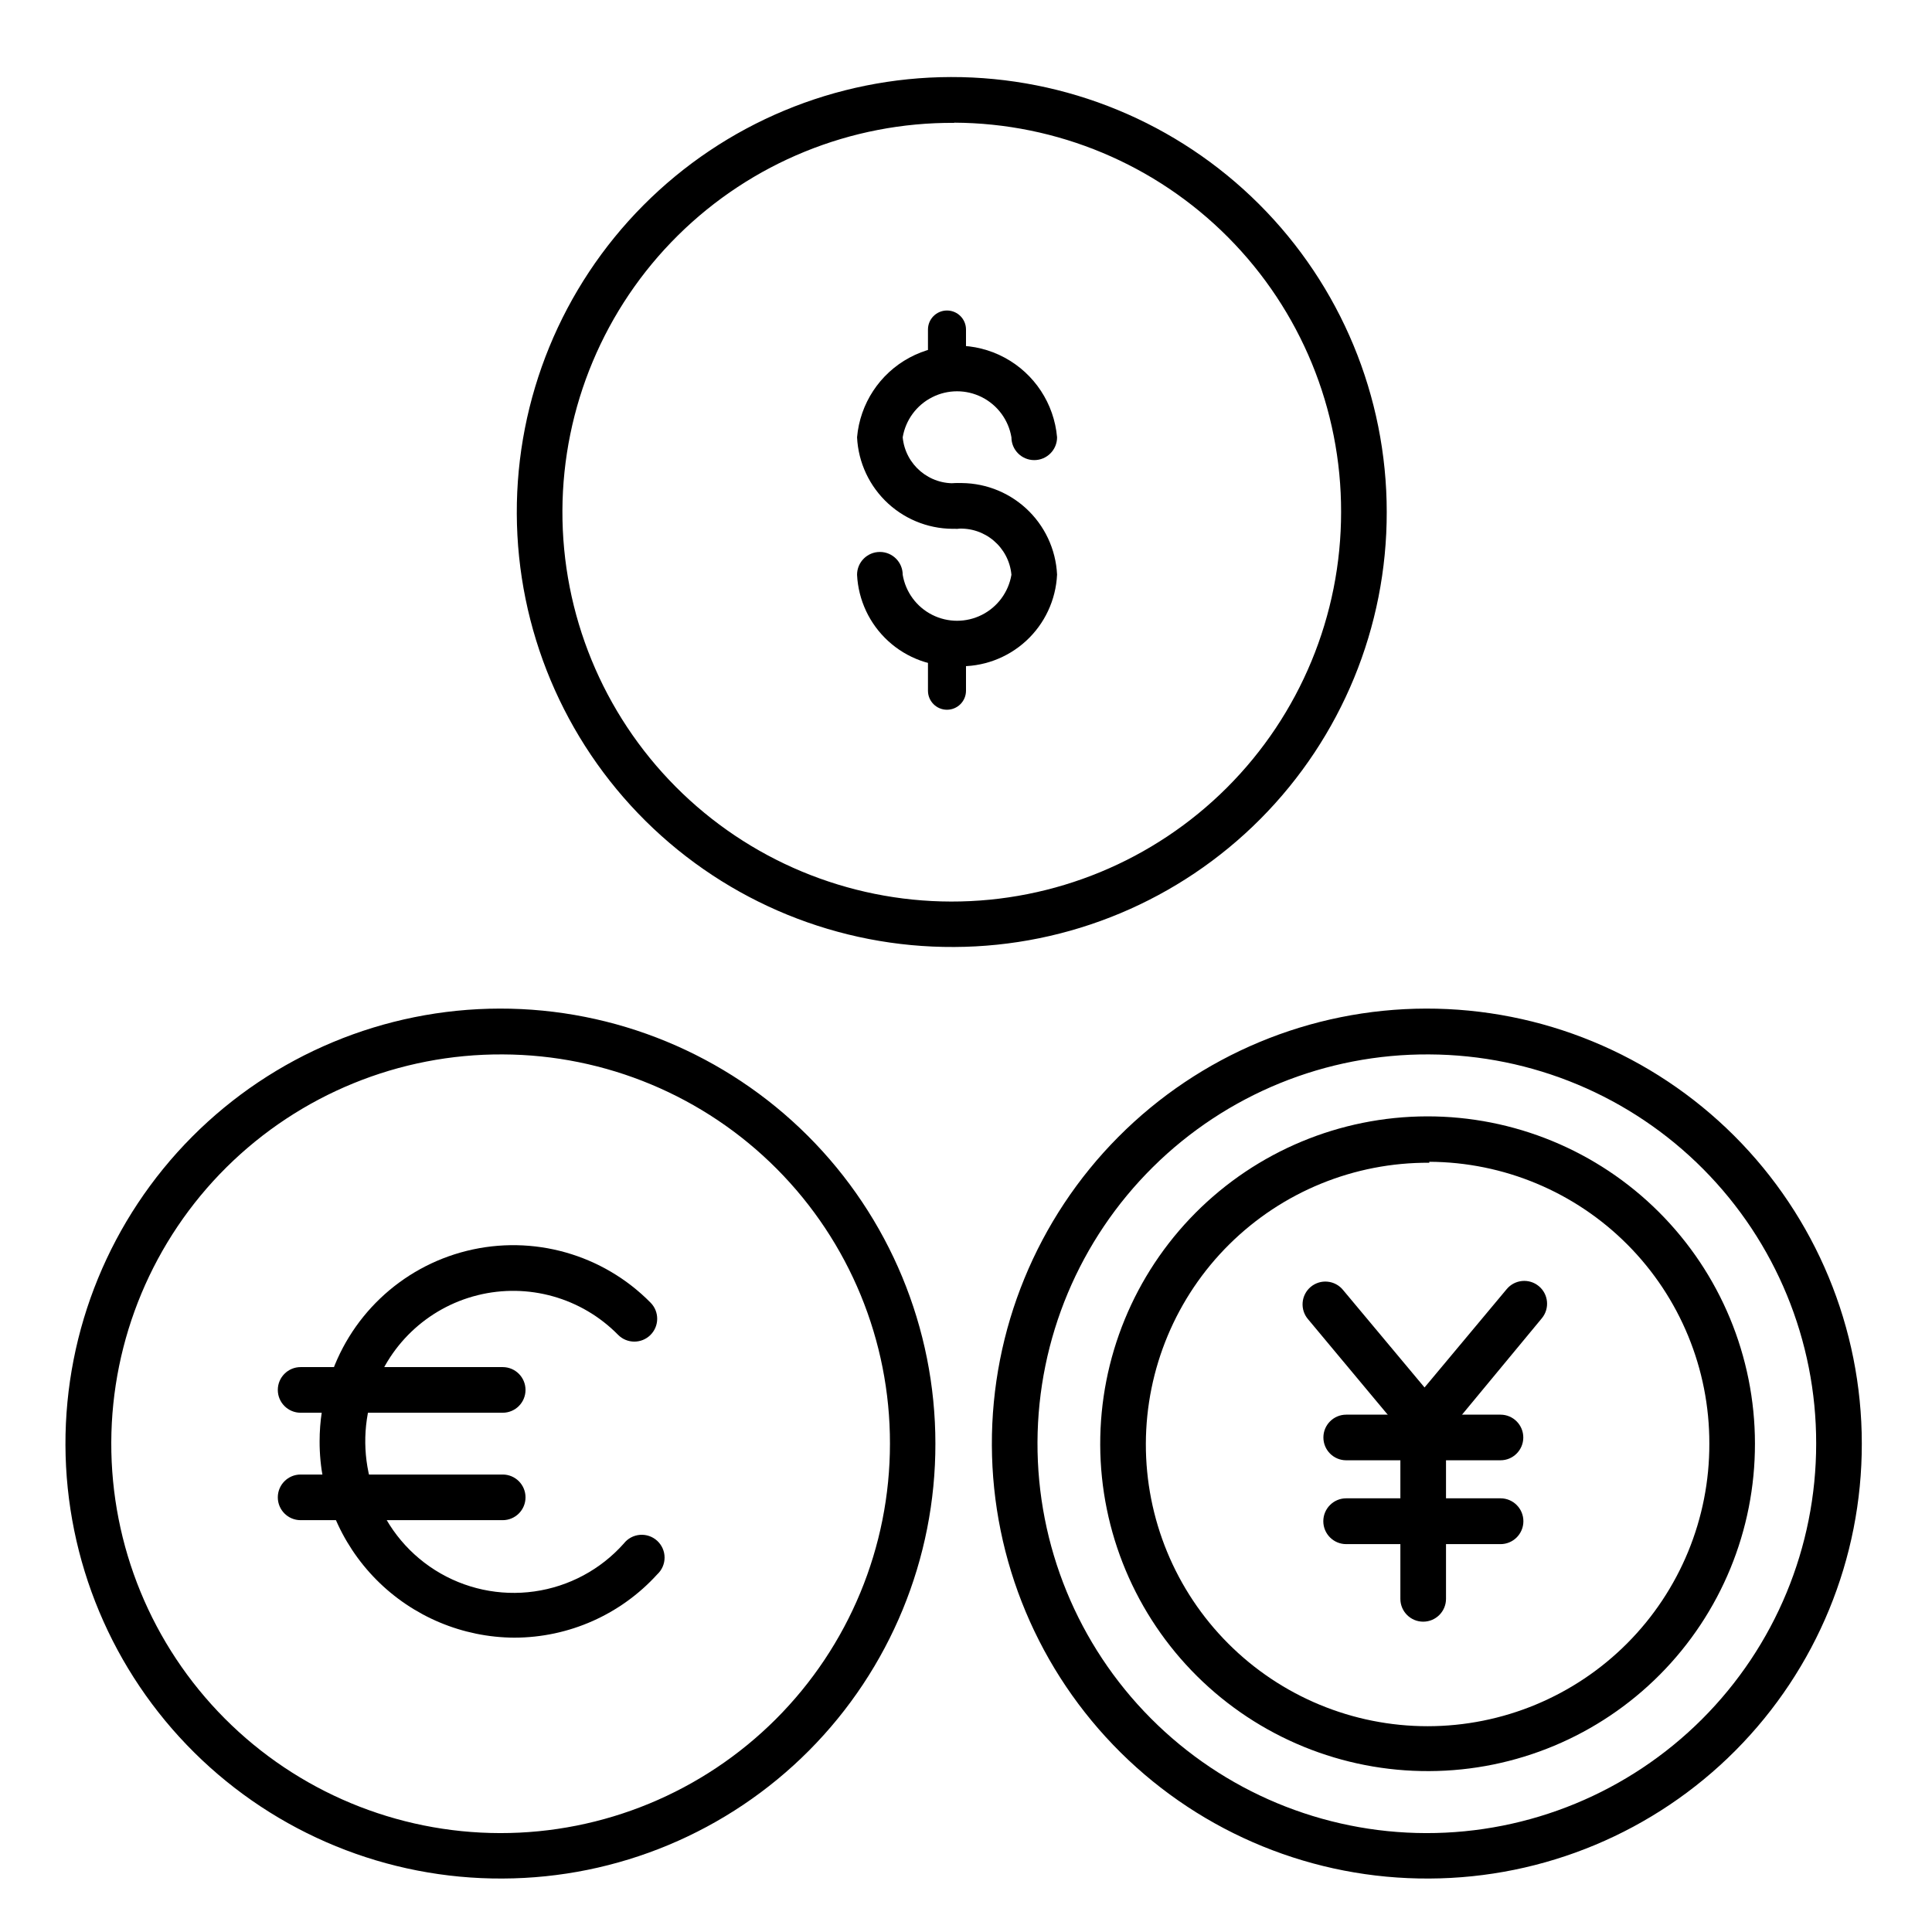 <?xml version="1.0" encoding="UTF-8"?>
<!-- The Best Svg Icon site in the world: iconSvg.co, Visit us! https://iconsvg.co -->
<svg fill="#000000" width="800px" height="800px" version="1.1" viewBox="144 144 512 512" xmlns="http://www.w3.org/2000/svg">
 <g>
  <path d="m396.88 394.96c-30.609 0.172-60.031-11.836-81.777-33.375-21.746-21.543-34.031-50.848-34.148-81.457-0.117-30.609 11.945-60.008 33.531-81.715 21.582-21.707 50.91-33.938 81.52-33.996 30.609-0.059 59.984 12.062 81.652 33.684 21.664 21.625 33.84 50.977 33.84 81.586 0.055 30.477-11.984 59.727-33.473 81.34-21.488 21.609-50.668 33.812-81.145 33.934zm0-218.4c-27.406-0.172-53.754 10.562-73.234 29.84-19.477 19.277-30.488 45.512-30.602 72.918-0.109 27.406 10.688 53.73 30.008 73.164 19.32 19.438 45.582 30.387 72.988 30.438 27.406 0.047 53.703-10.809 73.094-30.172 19.395-19.367 30.285-45.652 30.27-73.059 0.055-27.266-10.707-53.441-29.93-72.785-19.219-19.344-45.324-30.273-72.594-30.395z"/>
  <path d="m522.78 641.83c-30.609 0.172-60.031-11.836-81.777-33.375-21.746-21.543-34.031-50.848-34.148-81.457-0.117-30.609 11.945-60.008 33.527-81.715 21.586-21.707 50.914-33.938 81.523-33.996s59.984 12.062 81.652 33.684c21.664 21.625 33.84 50.977 33.84 81.586 0.051 30.477-11.984 59.727-33.473 81.34-21.488 21.609-50.672 33.812-81.145 33.934zm0-218.4c-27.406-0.176-53.754 10.562-73.234 29.84s-30.488 45.512-30.602 72.918c-0.109 27.406 10.684 53.73 30.008 73.164 19.32 19.438 45.582 30.387 72.988 30.438 27.402 0.047 53.703-10.809 73.094-30.172 19.395-19.367 30.285-45.652 30.27-73.059 0.043-27.258-10.727-53.422-29.945-72.754s-45.32-30.254-72.578-30.375z"/>
  <path d="m522.78 613.36c-23.031 0.117-45.168-8.926-61.527-25.137-16.355-16.215-25.598-38.27-25.684-61.301-0.082-23.031 8.996-45.152 25.234-61.484 16.238-16.336 38.305-25.539 61.336-25.59 23.035-0.051 45.141 9.062 61.449 25.324 16.309 16.266 25.48 38.348 25.492 61.379 0.043 22.949-9.023 44.977-25.203 61.25-16.176 16.273-38.152 25.465-61.098 25.559zm0-161.22c-19.844-0.121-38.918 7.66-53.012 21.629s-22.047 32.973-22.105 52.812c-0.059 19.844 7.785 38.895 21.797 52.945s33.039 21.945 52.883 21.938c19.844-0.004 38.867-7.906 52.875-21.961 14.004-14.055 21.84-33.109 21.773-52.953 0.039-19.734-7.75-38.68-21.664-52.68-13.914-13.996-32.812-21.902-52.547-21.984z"/>
  <path d="m521.16 573.76c-3.34 0-6.047-2.707-6.047-6.047v-47.457c0-3.34 2.707-6.047 6.047-6.047 3.34 0 6.047 2.707 6.047 6.047v47.457c0 3.34-2.707 6.047-6.047 6.047z"/>
  <path d="m526.66 524.69h-10.078l-25.895-31.035c-1.07-1.223-1.602-2.828-1.477-4.449 0.125-1.621 0.898-3.125 2.144-4.168 1.25-1.043 2.863-1.543 4.484-1.379 1.617 0.16 3.102 0.969 4.117 2.238l21.562 25.797 21.766-26.051c2.129-2.57 5.941-2.934 8.516-0.805s2.934 5.941 0.805 8.516z"/>
  <path d="m541.62 530.99h-40.859c-3.34 0-6.047-2.707-6.047-6.047 0-3.336 2.707-6.043 6.047-6.043h40.91-0.004c3.34 0.012 6.035 2.731 6.023 6.07-0.016 3.34-2.734 6.035-6.07 6.019z"/>
  <path d="m541.62 553.21h-40.859c-3.356 0-6.07-2.719-6.07-6.07 0-3.352 2.715-6.07 6.07-6.07h40.91-0.004c3.356 0.012 6.062 2.742 6.047 6.094-0.012 3.356-2.742 6.062-6.094 6.047z"/>
  <path d="m277.22 641.83c-30.605 0.16-60.02-11.859-81.754-33.406-21.738-21.547-34.012-50.855-34.121-81.461-0.105-30.605 11.965-60 33.547-81.699 21.586-21.699 50.914-33.922 81.523-33.977 30.605-0.055 59.977 12.066 81.637 33.691 21.664 21.621 33.836 50.973 33.836 81.578 0.055 30.484-11.992 59.742-33.488 81.355-21.5 21.613-50.695 33.809-81.18 33.918zm0-218.4c-27.398-0.148-53.73 10.609-73.191 29.898-19.457 19.289-30.445 45.527-30.539 72.926-0.094 27.402 10.711 53.711 30.039 73.137 19.328 19.422 45.586 30.355 72.988 30.398 27.398 0.039 53.688-10.82 73.074-30.184 19.383-19.367 30.27-45.645 30.258-73.047 0.039-27.277-10.746-53.453-29.984-72.789-19.242-19.336-45.367-30.246-72.645-30.34z"/>
  <path d="m280.34 578c-13.746-0.066-26.902-5.586-36.586-15.344-9.68-9.758-15.094-22.957-15.055-36.703 0-5.262 0.797-10.492 2.367-15.516 5.176-17.301 19.098-30.59 36.625-34.945 17.527-4.356 36.051 0.867 48.723 13.734 2.352 2.379 2.328 6.215-0.051 8.566-2.379 2.352-6.215 2.328-8.566-0.051-9.68-9.844-23.848-13.836-37.246-10.492-13.398 3.344-24.027 13.523-27.945 26.766-2.508 8.09-2.402 16.762 0.301 24.785 2.773 8.82 8.59 16.371 16.406 21.305 7.82 4.938 17.137 6.938 26.289 5.644 9.156-1.289 17.559-5.785 23.707-12.691 1.039-1.332 2.586-2.168 4.269-2.305 1.684-0.137 3.348 0.434 4.59 1.578s1.953 2.754 1.953 4.441c0 1.691-0.703 3.301-1.945 4.449-9.691 10.664-23.426 16.754-37.836 16.777z"/>
  <path d="m277.22 518.39h-53.555c-3.336 0-6.043-2.707-6.043-6.047s2.707-6.047 6.043-6.047h53.555c3.34 0 6.047 2.707 6.047 6.047s-2.707 6.047-6.047 6.047z"/>
  <path d="m277.22 546.86h-53.555c-3.336 0-6.043-2.707-6.043-6.047s2.707-6.047 6.043-6.047h53.555c3.34 0 6.047 2.707 6.047 6.047s-2.707 6.047-6.047 6.047z"/>
  <path d="m397.63 320.55c-6.719 0.273-13.277-2.117-18.238-6.656-4.965-4.539-7.934-10.859-8.262-17.574 0-3.34 2.707-6.047 6.047-6.047 3.34 0 6.047 2.707 6.047 6.047 0.77 4.578 3.668 8.523 7.816 10.617 4.144 2.098 9.039 2.098 13.184 0 4.144-2.094 7.047-6.039 7.816-10.617-0.668-7.32-7.082-12.746-14.41-12.195-3.336 0-6.043-2.707-6.043-6.043 0-3.34 2.707-6.047 6.043-6.047 6.723-0.273 13.277 2.121 18.242 6.66 4.965 4.539 7.934 10.855 8.262 17.574-0.316 6.727-3.277 13.055-8.242 17.605-4.969 4.551-11.531 6.949-18.262 6.676z"/>
  <path d="m397.63 284.12c-6.719 0.273-13.277-2.117-18.238-6.656-4.965-4.539-7.934-10.855-8.262-17.574 0.781-8.922 5.992-16.852 13.875-21.102 7.883-4.25 17.371-4.25 25.254 0 7.879 4.25 13.094 12.18 13.875 21.102 0 3.336-2.707 6.043-6.047 6.043-3.34 0-6.047-2.707-6.047-6.043-0.77-4.582-3.672-8.523-7.816-10.621-4.144-2.098-9.039-2.098-13.184 0-4.148 2.098-7.047 6.039-7.816 10.621 0.691 7.297 7.098 12.695 14.406 12.141 3.34 0 6.047 2.707 6.047 6.047 0 3.336-2.707 6.043-6.047 6.043z"/>
  <path d="m394.96 246.44c-2.781 0-5.039-2.254-5.039-5.039v-10.078 0.004c0-2.785 2.258-5.039 5.039-5.039s5.039 2.254 5.039 5.039v10.078-0.004c0 1.336-0.531 2.617-1.477 3.562-0.945 0.945-2.227 1.477-3.562 1.477z"/>
  <path d="m394.96 332.09c-2.781 0-5.039-2.258-5.039-5.039v-10.078c0-2.781 2.258-5.035 5.039-5.035s5.039 2.254 5.039 5.035v10.078c0 1.336-0.531 2.617-1.477 3.562-0.945 0.945-2.227 1.477-3.562 1.477z"/>
 </g>
</svg>